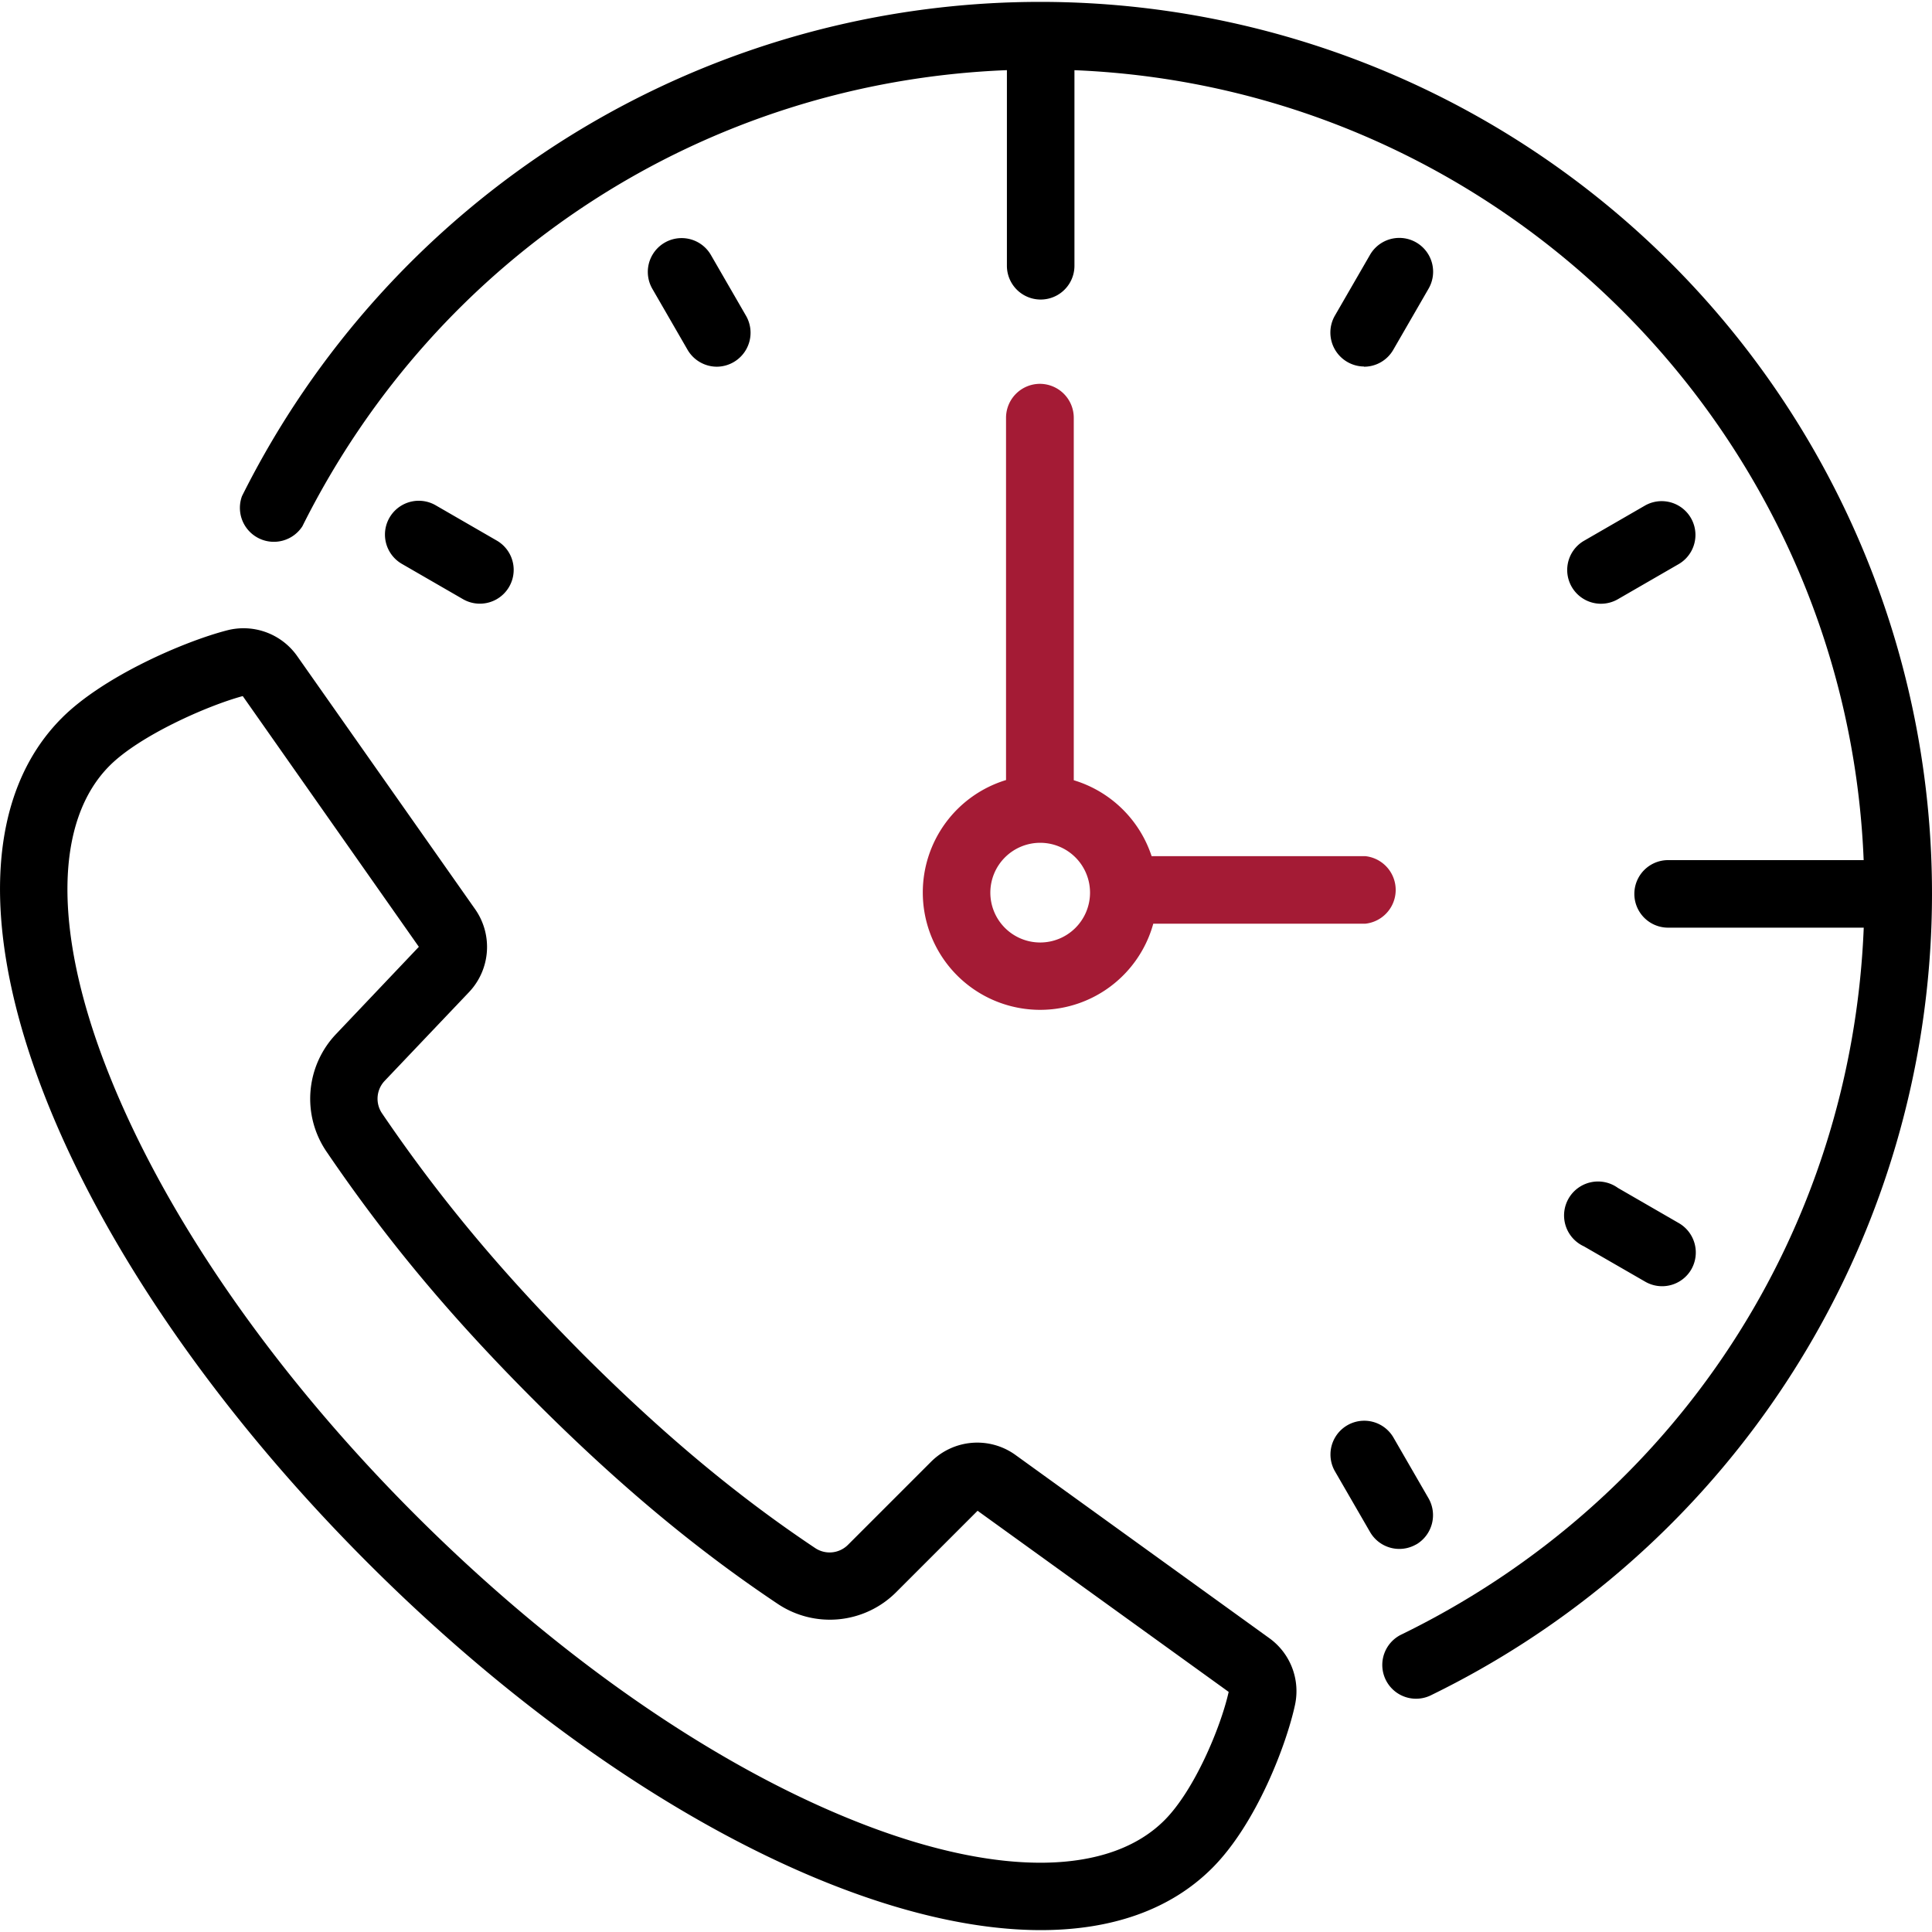 <?xml version="1.0" encoding="UTF-8"?>
<svg xmlns="http://www.w3.org/2000/svg" xmlns:xlink="http://www.w3.org/1999/xlink" version="1.1" width="512" height="512" x="0" y="0" viewBox="0 0 512 512" style="enable-background:new 0 0 512 512" xml:space="preserve" class="">
  <g>
    <g fill="#150f91">
      <path d="M336.2 434 269 385.5l-.14-.1a17.32 17.32 0 0 0-22.14 2l-22 22a6.88 6.88 0 0 1-8.68.86c-20.85-13.92-40.45-30.3-61.68-51.52-21.36-21.52-37.81-41.16-53.15-63.74a6.89 6.89 0 0 1 .73-8.56l22.36-23.52a17.41 17.41 0 0 0 1.7-21.85l-47.2-67.14a17.39 17.39 0 0 0-18.63-6.88c-11.58 3-32.82 12.25-43.75 23.19C-23.64 230.3 12 328.67 97.5 414.2c61.65 61.64 130 97.3 178.33 97.3 18.62 0 34.27-5.3 45.41-16.44 11.73-11.73 19.69-32.76 21.95-43.25A17.3 17.3 0 0 0 336.2 434zm-27.62 48.4c-14.53 14.53-43.42 15-79.26 1.26-38.72-14.83-81-44-119.16-82.12S42.82 321 27.93 282.26c-13.8-35.92-13.38-64.84 1.14-79.36 7.9-7.9 25.68-15.83 35.26-18.43L111 250.92 89 274.1a24.87 24.87 0 0 0-2.57 30.95c16 23.55 33.07 44 55.37 66.29 22.08 22.08 42.54 39.16 64.39 53.76a24.84 24.84 0 0 0 31.25-3.1l21.63-21.63 66.54 48c-2.09 9.33-9.06 26.07-17.03 34.03zM190 97.18a9 9 0 0 0 7.74-13.43l-9.35-16.19a8.95 8.95 0 0 0-15.5 9l9.35 16.19a9 9 0 0 0 7.76 4.43zM375.31 409.3a9 9 0 0 0 3.27-12.23l-9.35-16.19a8.95 8.95 0 0 0-15.5 8.95l9.35 16.17a8.95 8.95 0 0 0 12.23 3.28zM122.67 158.77a8.95 8.95 0 1 0 9-15.5l-16.19-9.35a8.95 8.95 0 0 0-9 15.5zM419.8 330.32l16.2 9.34a8.94 8.94 0 0 0 12.22-3.27 9 9 0 0 0-3.27-12.23l-16.19-9.35a9 9 0 1 0-8.95 15.51zM424.28 160a9 9 0 0 0 4.47-1.2l16.19-9.35a8.95 8.95 0 0 0-8.95-15.5l-16.19 9.35a8.95 8.95 0 0 0 4.48 16.7zM361.48 97.18a8.93 8.93 0 0 0 7.75-4.48l9.35-16.19a8.95 8.95 0 0 0-15.5-9l-9.35 16.19a9 9 0 0 0 7.75 13.43z" fill="#000000" opacity="1" data-original="#150f91" class=""/>
      <path d="M442.79 69.71a236.37 236.37 0 0 0-293.11-32.83 237.13 237.13 0 0 0-85.55 94.6 9 9 0 0 0 16 8c35.91-72 106.9-117.73 186.71-120.89v51.84a8.95 8.95 0 1 0 17.9 0V18.6c113.3 4.64 204.6 96 209.15 209.34h-51.82a8.95 8.95 0 1 0 0 17.9h51.84c-3.23 80.42-49.49 151.6-122.36 187.25a8.95 8.95 0 1 0 7.87 16.07 236.34 236.34 0 0 0 63.37-379.45z" fill="#000000" opacity="1" data-original="#150f91" class=""/>
    </g>
    <path fill="#a41b35" d="M244.55 236.55a31.1 31.1 0 0 0 61.08 8.24h56.19a9 9 0 0 0 0-17.9h-56.63a31.2 31.2 0 0 0-20.63-20.12V110.72a9 9 0 0 0-8.95-9 9 9 0 0 0-9 8.94v96.06a31.15 31.15 0 0 0-22.06 29.83zm31.1-13.2a13.21 13.21 0 1 1-13.2 13.2 13.22 13.22 0 0 1 13.2-13.2z" opacity="1" data-original="#ea7513" class=""/>
  </g>
</svg>
